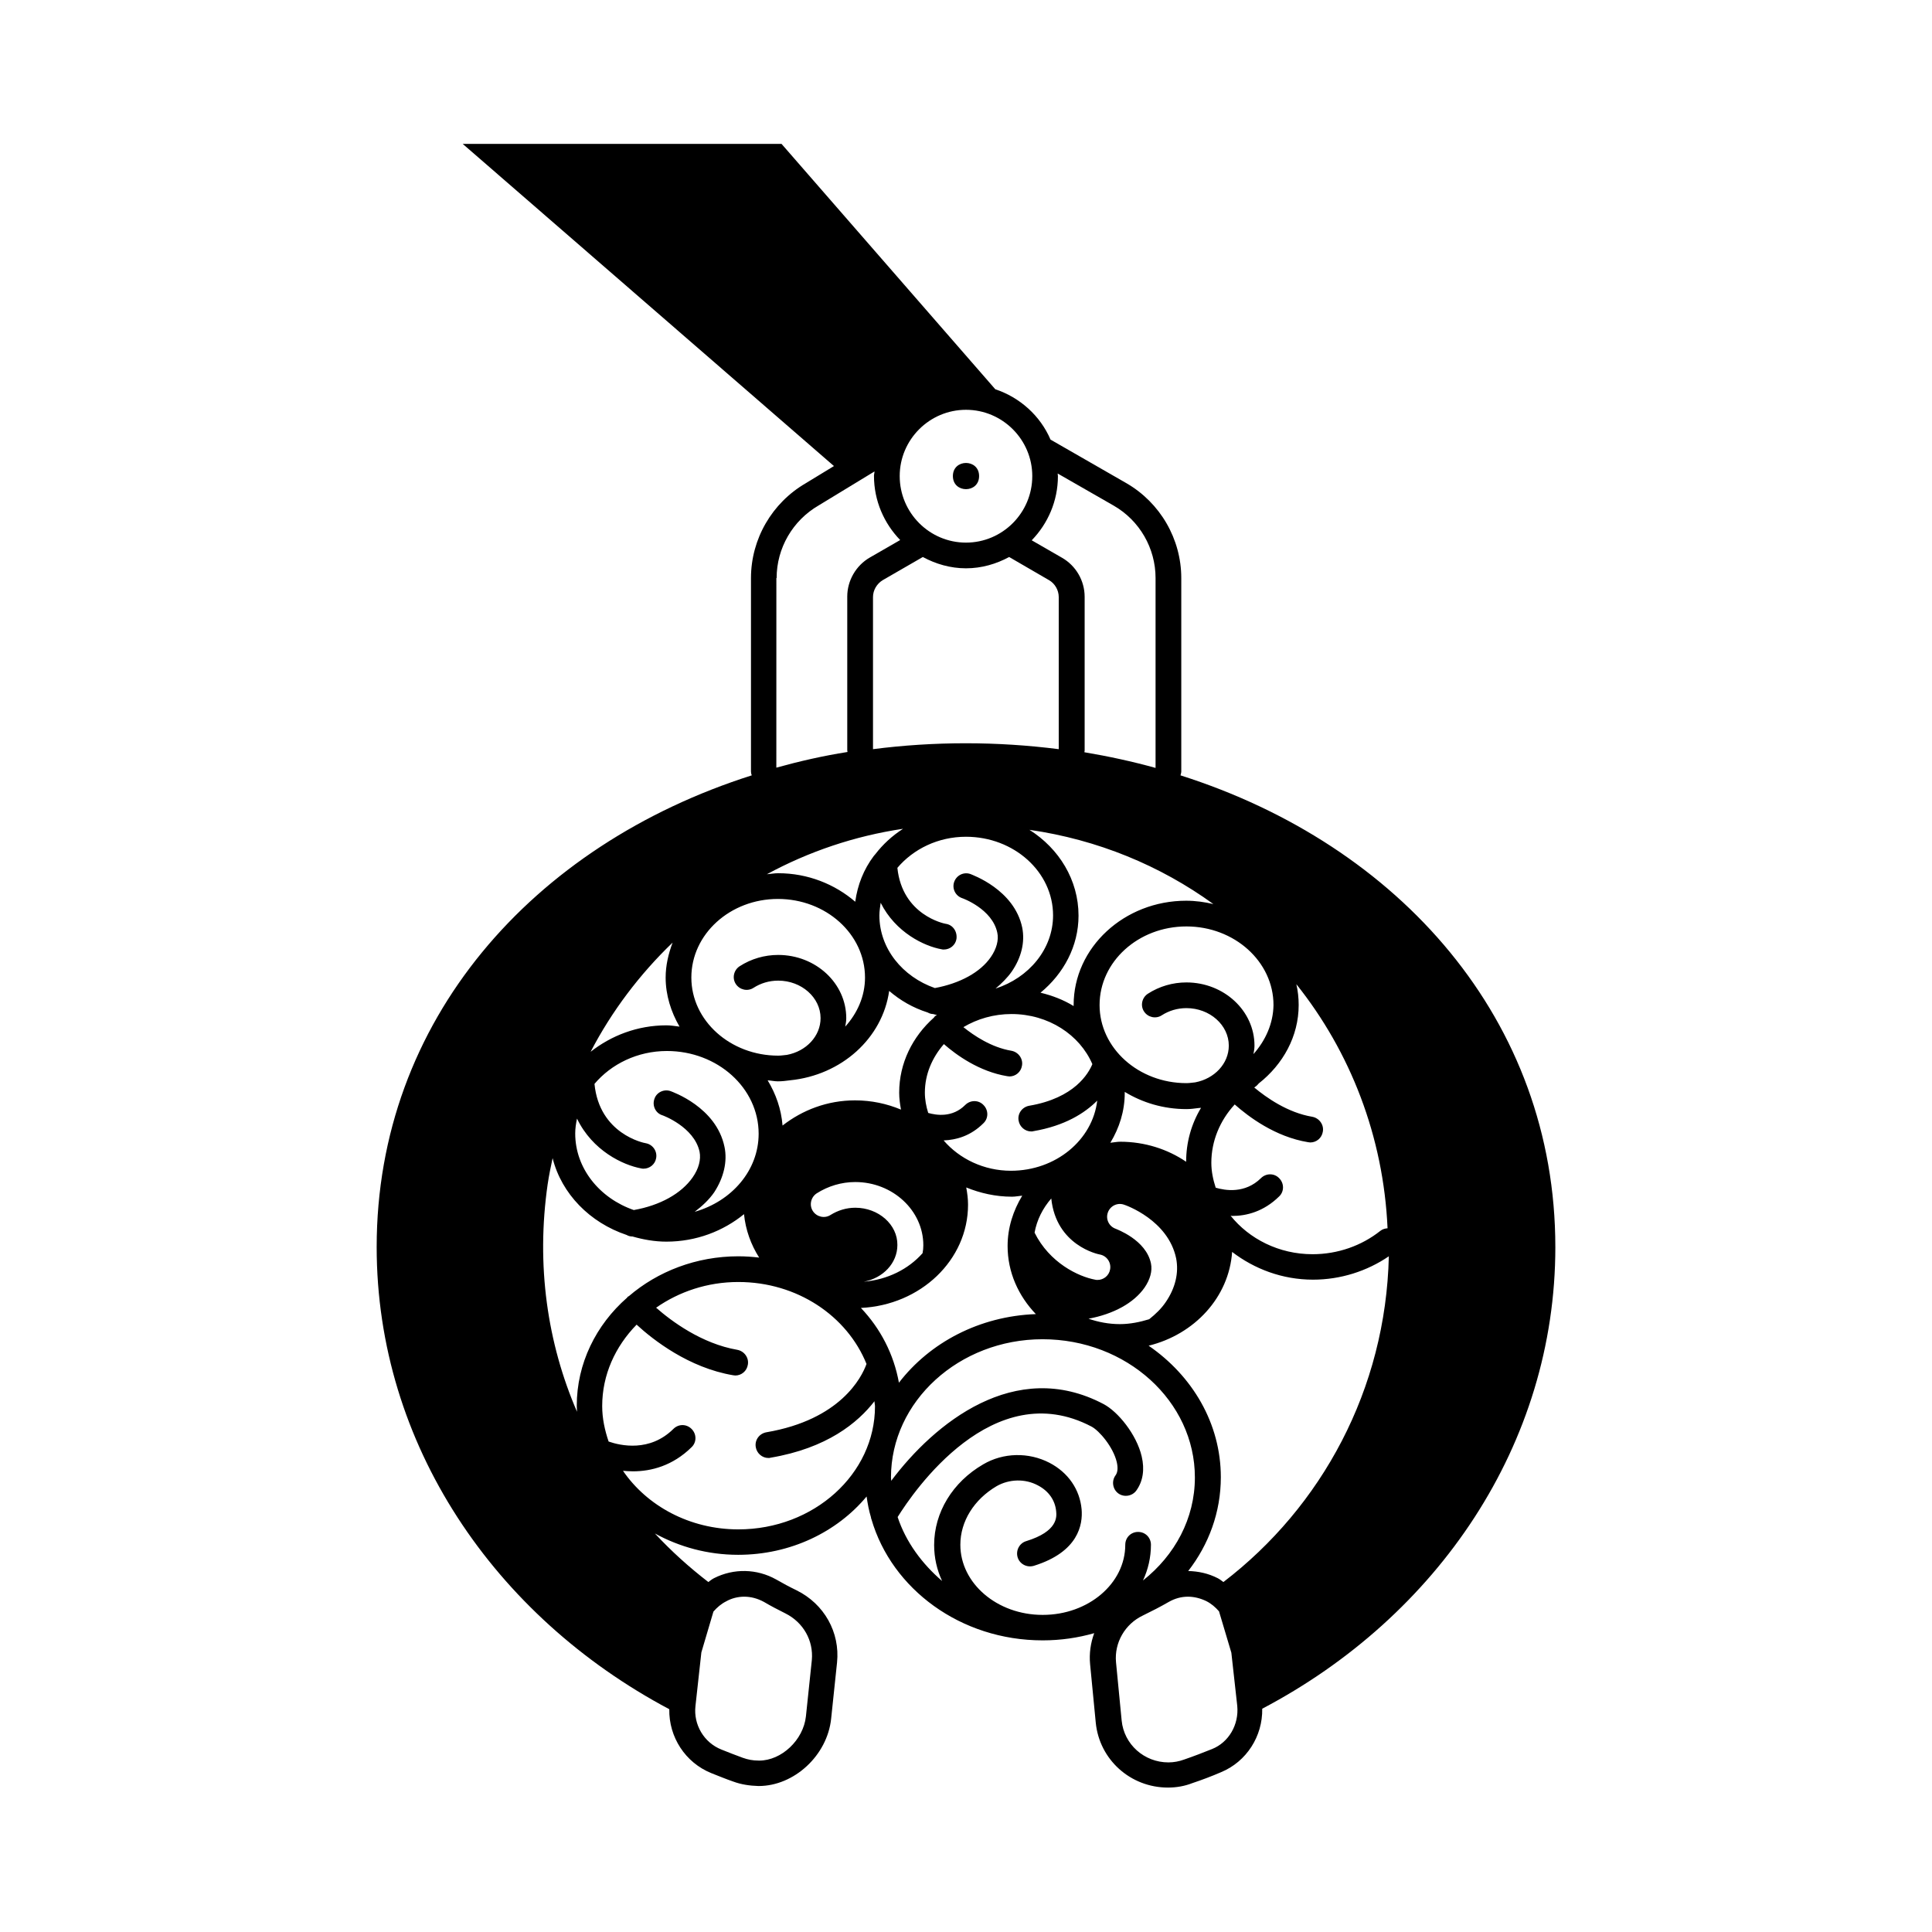 <?xml version="1.0" encoding="UTF-8"?>
<!-- Uploaded to: SVG Repo, www.svgrepo.com, Generator: SVG Repo Mixer Tools -->
<svg fill="#000000" width="800px" height="800px" version="1.1" viewBox="144 144 512 512" xmlns="http://www.w3.org/2000/svg">
 <g>
  <path d="m556.18 474.48c0-60.047-41.258-106.55-99.332-125 0.066-0.34 0.203-0.68 0.203-1.02v-51.266c0-10.348-5.582-19.949-14.5-25.121l-20.152-11.574c-2.723-6.332-8.102-11.164-14.637-13.344l-56.645-65.02h-84.492l98.379 85.375-7.488 4.562c-8.918 5.176-14.5 14.773-14.5 25.121v51.266c0 0.34 0.066 0.68 0.203 1.02-58.074 18.449-99.398 64.949-99.398 125 0 52.289 31.25 97.902 77.547 122.48-0.137 7.352 4.223 14.16 11.164 16.953 1.906 0.75 3.879 1.566 5.856 2.246 2.043 0.75 4.289 1.09 6.606 1.156h0.066c9.395 0 18.18-8.102 19.199-17.836l1.566-14.91c0.816-7.965-3.402-15.523-10.758-19.133-1.84-0.887-3.609-1.84-5.379-2.859-5.106-2.859-11.234-2.996-16.477-0.34-0.543 0.273-1.02 0.68-1.496 1.02-5.039-3.879-9.805-8.168-14.16-12.867 6.469 3.539 13.957 5.652 22.059 5.652 13.891 0 26.211-6.059 34.043-15.453 0.273 1.906 0.613 3.746 1.156 5.516 0 0.203 0.066 0.34 0.137 0.543 5.379 18.449 23.625 32.066 45.344 32.066h0.066c4.766 0 9.328-0.68 13.617-1.906-0.953 2.586-1.363 5.379-1.09 8.238l1.496 15.453c0.953 9.805 9.191 17.227 19.133 17.227 2.316 0 4.492-0.41 6.398-1.156 2.656-0.887 5.176-1.84 7.691-2.926 6.738-2.793 11.031-9.531 10.895-16.816 46.496-24.445 77.68-70.059 77.68-122.35zm-184.03 16.137c15.797-0.75 28.391-12.664 28.391-27.367 0-1.566-0.203-3.062-0.477-4.562 3.676 1.496 7.762 2.449 12.117 2.449 0.953 0 1.84-0.203 2.723-0.273-2.383 3.949-3.879 8.441-3.879 13.344 0 6.945 2.859 13.207 7.488 18.043-14.977 0.543-28.117 7.559-36.289 18.18-1.359-7.559-4.898-14.367-10.074-19.812zm-36.152-42.688c-2.18-10.555-13.82-14.57-14.297-14.773-1.77-0.613-3.746 0.34-4.289 2.109-0.613 1.77 0.34 3.746 2.109 4.289 0.066 0 8.441 3.062 9.871 9.668 0.41 2.043-0.203 4.492-1.84 6.809-2.996 4.289-8.645 7.422-15.59 8.645-9.055-3.133-15.523-11.031-15.523-20.289 0-1.363 0.203-2.656 0.477-3.949 4.086 8.512 12.188 12.324 17.02 13.207 0.203 0.066 0.41 0.066 0.613 0.066 1.633 0 3.062-1.156 3.336-2.793 0.34-1.84-0.887-3.609-2.723-3.949-0.543-0.066-12.324-2.449-13.617-15.727 4.426-5.242 11.371-8.715 19.199-8.715 13.414 0 24.305 9.805 24.305 21.922 0 9.734-7.148 17.906-16.953 20.695 2.043-1.566 3.812-3.199 5.176-5.176 2.523-3.871 3.543-8.16 2.727-12.039zm47.316-84.289c-2.859 1.84-5.309 4.086-7.352 6.738-0.137 0.137-0.273 0.34-0.41 0.477-2.656 3.539-4.289 7.625-4.902 12.117-5.379-4.629-12.527-7.559-20.426-7.559-1.02 0-2.043 0.203-2.996 0.273 11.035-5.984 23.219-10.137 36.086-12.047zm16.684-111.04c9.668 0 17.566 7.898 17.566 17.566 0 9.734-7.898 17.633-17.566 17.633s-17.566-7.898-17.566-17.633c0-9.672 7.898-17.566 17.566-17.566zm-11.438 39.012c3.402 1.84 7.285 2.996 11.438 2.996s8.035-1.156 11.438-2.996l10.555 6.129c1.566 0.887 2.586 2.656 2.586 4.492v40.305c-8.035-1.02-16.273-1.566-24.645-1.566-8.375 0-16.613 0.543-24.578 1.566v-40.305c0-1.84 1.02-3.539 2.586-4.492zm77 91.977c-2.316-0.543-4.699-0.887-7.215-0.887-16.406 0-29.82 12.391-29.82 27.641v0.273c-2.656-1.633-5.652-2.793-8.781-3.539 6.129-5.039 10.078-12.324 10.078-20.426 0-9.465-5.176-17.77-13.004-22.738 18.035 2.59 34.648 9.465 48.742 19.676zm-115.4 46.977s0.066 0 0 0c1.09 0 2.18-0.137 3.199-0.273 13.684-1.363 24.508-11.164 26.281-23.691 2.926 2.519 6.332 4.492 10.211 5.719 0.477 0.273 0.953 0.41 1.43 0.41 0.34 0.066 0.68 0.203 1.02 0.273-0.203 0.137-0.477 0.203-0.613 0.41-0.066 0.066-0.137 0.203-0.203 0.273-5.652 5.039-9.191 12.051-9.191 19.879 0 1.566 0.203 2.996 0.477 4.492-3.746-1.566-7.828-2.449-12.188-2.449-7.352 0-13.957 2.586-19.199 6.672-0.34-4.356-1.77-8.375-3.949-11.984 0.953 0.066 1.84 0.27 2.727 0.27zm44.523-41.734c-0.477-0.066-11.574-2.316-12.867-14.844 4.223-4.969 10.758-8.238 18.18-8.238 12.73 0 23.078 9.328 23.078 20.832 0 8.918-6.398 16.543-15.25 19.402 1.633-1.363 3.133-2.859 4.289-4.492 2.586-3.746 3.539-7.828 2.793-11.641-2.109-10.145-13.344-14.023-13.754-14.23-1.77-0.613-3.676 0.34-4.289 2.109-0.613 1.77 0.34 3.676 2.109 4.289 0.066 0 8.035 2.859 9.328 9.191 0.41 1.906-0.203 4.223-1.703 6.398-2.793 4.086-8.238 7.012-14.844 8.238-8.578-2.996-14.707-10.484-14.707-19.266 0-1.156 0.203-2.246 0.34-3.336 3.949 7.898 11.574 11.508 16.137 12.324 0.203 0.066 0.41 0.066 0.613 0.066 1.633 0 3.062-1.156 3.336-2.793 0.273-1.969-0.949-3.738-2.789-4.012zm-24.031 75.23c-2.316 0-4.562 0.68-6.535 1.906-1.566 1.02-3.676 0.543-4.699-1.02-1.02-1.566-0.543-3.676 1.02-4.699 2.996-1.906 6.535-2.996 10.211-2.996 9.941 0 18.043 7.559 18.043 16.75 0 0.75-0.066 1.43-0.203 2.109-3.746 4.223-9.258 7.012-15.59 7.559 5.106-0.953 8.918-4.902 8.918-9.734 0.066-5.379-4.969-9.875-11.164-9.875zm23.418-17.836c3.336-0.137 7.148-1.156 10.555-4.562 1.363-1.293 1.363-3.473 0-4.832-1.293-1.363-3.473-1.363-4.832 0-3.402 3.402-7.625 2.723-9.805 2.109-0.543-1.703-0.887-3.539-0.887-5.379 0-4.832 1.906-9.258 5.039-12.867 3.269 2.859 9.328 7.285 16.816 8.512 0.203 0 0.41 0.066 0.543 0.066 1.633 0 3.062-1.156 3.336-2.859 0.34-1.84-0.953-3.609-2.793-3.949-5.309-0.887-9.941-4.016-12.73-6.262 3.676-2.18 8.035-3.473 12.73-3.473 9.805 0 18.109 5.516 21.445 13.277-1.02 2.449-4.699 8.988-16.75 11.031-1.84 0.34-3.133 2.043-2.793 3.949 0.273 1.633 1.703 2.859 3.336 2.859 0.203 0 0.41 0 0.543-0.066 8.375-1.43 13.617-4.766 16.953-8.102-1.227 10.418-10.961 18.586-22.875 18.586-7.141-0.004-13.609-3.137-17.832-8.039zm24.102 24.441c0.613-3.402 2.18-6.469 4.426-9.055 1.293 12.461 12.391 14.773 12.867 14.844 1.84 0.34 3.062 2.109 2.723 3.949-0.273 1.633-1.703 2.793-3.336 2.793-0.203 0-0.41 0-0.613-0.066-4.492-0.824-12.117-4.5-16.066-12.465zm22.605 24.238c-2.926 0-5.719-0.543-8.305-1.43 6.606-1.227 11.984-4.152 14.844-8.238 1.496-2.18 2.109-4.426 1.703-6.398-1.293-6.332-9.258-9.121-9.328-9.191-1.77-0.613-2.723-2.519-2.109-4.289 0.613-1.77 2.519-2.723 4.289-2.109 0.477 0.137 11.711 4.086 13.82 14.23 0.75 3.812-0.203 7.898-2.793 11.641-1.156 1.703-2.656 3.133-4.356 4.492-2.457 0.746-5.043 1.293-7.766 1.293zm17.562-43.027c-4.902-3.336-10.961-5.309-17.496-5.309-0.887 0-1.703 0.203-2.586 0.273 2.383-3.949 3.812-8.375 3.812-13.207v-0.273c4.699 2.859 10.281 4.562 16.34 4.562 1.09 0 2.109-0.137 3.133-0.273 0.273 0 0.543-0.066 0.75-0.066-2.59 4.285-3.953 9.184-3.953 14.293zm17.84-28.527c0.137-0.75 0.273-1.43 0.273-2.246 0-9.258-8.102-16.75-18.043-16.75-3.609 0-7.148 1.02-10.211 2.996-1.566 1.02-2.043 3.133-1.02 4.699 1.02 1.566 3.133 2.043 4.699 1.02 1.906-1.227 4.152-1.906 6.535-1.906 6.195 0 11.234 4.492 11.234 9.941 0 4.766-3.812 8.781-8.918 9.734-0.75 0.066-1.496 0.203-2.316 0.203-12.664 0-23.012-9.258-23.012-20.695 0-11.508 10.281-20.832 23.012-20.832s23.078 9.328 23.078 20.832c-0.07 4.902-2.113 9.395-5.312 13.004zm-126.02-41.121c12.73 0 23.078 9.328 23.078 20.832 0 4.969-2.043 9.465-5.242 13.004 0.137-0.75 0.273-1.43 0.273-2.246 0-9.258-8.102-16.75-18.043-16.75-3.609 0-7.148 1.02-10.211 2.996-1.566 1.02-2.043 3.133-1.02 4.699 1.02 1.566 3.133 2.043 4.699 1.02 1.906-1.227 4.152-1.906 6.535-1.906 6.195 0 11.234 4.492 11.234 9.941 0 4.766-3.812 8.781-8.918 9.734-0.75 0.066-1.496 0.203-2.316 0.203-12.664 0-23.012-9.258-23.012-20.695-0.004-11.508 10.277-20.832 22.941-20.832zm119.96 83.945c0.137 0 0.273 0.066 0.41 0.066 3.812 0 8.375-1.156 12.461-5.176 1.363-1.293 1.363-3.473 0-4.832-1.293-1.363-3.473-1.363-4.832 0-4.223 4.152-9.465 3.269-11.984 2.519-0.68-2.109-1.156-4.289-1.156-6.606 0-5.719 2.246-11.164 6.195-15.453 3.609 3.199 10.688 8.578 19.473 10.008 0.203 0 0.41 0.066 0.543 0.066 1.633 0 3.062-1.156 3.336-2.859 0.34-1.84-0.953-3.609-2.793-3.949-6.535-1.09-12.188-5.106-15.387-7.762 0.066-0.066 0.137-0.066 0.203-0.137 0.41-0.273 0.75-0.613 1.02-0.953 6.398-5.039 10.555-12.461 10.555-20.766 0-1.906-0.203-3.746-0.613-5.516 14.297 17.906 23.078 40.305 24.168 64.68-0.68 0.066-1.293 0.203-1.906 0.68-4.969 3.949-11.301 6.195-17.973 6.195-8.922 0.004-16.82-4.082-21.719-10.207zm-30.98-188.18c6.875 3.949 11.098 11.301 11.098 19.199v50.312c-6.129-1.703-12.391-3.062-18.859-4.152 0-0.137 0.066-0.34 0.066-0.477v-40.715c0-4.289-2.316-8.238-5.992-10.348l-8.035-4.629c4.289-4.426 6.945-10.418 6.945-17.02 0-0.203-0.066-0.41-0.066-0.68zm-89.324 19.199c0-7.898 4.223-15.25 11.164-19.266l14.773-8.988c0 0.41-0.137 0.75-0.137 1.156 0 6.606 2.656 12.594 6.945 17.02l-8.035 4.629c-3.676 2.109-5.992 6.129-5.992 10.348v40.715c0 0.203 0.066 0.34 0.066 0.477-6.469 1.02-12.73 2.449-18.859 4.152l0.008-50.242zm-27.57 96.609c-1.09 2.926-1.84 5.992-1.84 9.258 0 4.699 1.43 9.121 3.676 13.004-1.156-0.137-2.316-0.34-3.473-0.34-7.691 0-14.637 2.723-20.086 7.012 5.586-10.758 13.008-20.562 21.723-28.934zm-33.09 63.926c0.34-2.316 0.816-4.562 1.293-6.809 2.383 9.465 9.871 17.09 19.609 20.355 0.477 0.273 0.953 0.41 1.566 0.41 2.859 0.816 5.856 1.363 8.988 1.363 7.898 0 15.047-2.793 20.562-7.285 0.41 4.152 1.84 8.102 4.016 11.508-1.84-0.203-3.609-0.34-5.516-0.34-11.164 0-21.379 4.016-29.004 10.555-0.137 0.066-0.273 0.137-0.34 0.203-0.066 0.066-0.066 0.137-0.137 0.203-8.238 7.215-13.344 17.43-13.344 28.664 0 0.543 0.066 1.09 0.066 1.566-7.828-18.113-10.895-38.742-7.762-60.395zm52.082 109.41c1.77 0 3.539 0.477 5.176 1.363 1.84 1.09 3.812 2.109 5.719 3.062 4.766 2.383 7.488 7.215 7.012 12.391l-1.566 14.91c-0.68 6.262-6.469 11.711-12.391 11.711-1.77 0-2.996-0.273-4.356-0.75-1.906-0.68-3.746-1.43-5.652-2.18-4.629-1.84-7.422-6.606-6.875-11.508l1.566-14.23 3.199-10.824c0.953-1.09 2.043-2.043 3.402-2.723 1.43-0.812 3.133-1.223 4.766-1.223zm-1.566-17.836c-12.938 0-24.238-6.262-30.57-15.523 0.816 0.066 1.703 0.137 2.656 0.137 4.766 0 10.484-1.43 15.523-6.398 1.363-1.293 1.363-3.473 0-4.832-1.363-1.363-3.473-1.363-4.832 0-6.262 6.195-14.023 4.426-17.156 3.336-1.02-2.996-1.703-6.129-1.703-9.395 0-8.305 3.473-15.797 9.121-21.582 4.356 4.016 13.82 11.438 25.598 13.414 0.203 0 0.41 0.066 0.543 0.066 1.633 0 3.062-1.156 3.336-2.859 0.34-1.84-0.953-3.609-2.793-3.949-9.465-1.633-17.496-7.625-21.516-11.164 6.059-4.223 13.547-6.809 21.785-6.809 15.66 0 28.867 9.055 33.973 21.719-1.293 3.609-6.945 14.773-26.551 18.109-1.84 0.34-3.133 2.043-2.793 3.949 0.273 1.633 1.703 2.859 3.336 2.859 0.203 0 0.41 0 0.543-0.066 14.977-2.519 23.148-9.258 27.574-14.977 0 0.477 0.137 0.887 0.137 1.363 0.012 17.895-16.191 32.602-36.211 32.602zm42.211-3.269c4.152-6.672 25.258-37.719 51.402-23.965 2.043 1.09 5.719 5.379 6.672 9.395 0.34 1.496 0.273 2.723-0.34 3.539-1.09 1.496-0.75 3.676 0.75 4.766 1.496 1.09 3.676 0.75 4.766-0.75 1.77-2.449 2.246-5.582 1.43-9.055-1.363-5.856-6.332-11.914-10.145-13.891-23.422-12.324-44.797 5.106-56.234 20.355 0-0.273-0.066-0.613-0.066-0.887 0-20.152 18.043-36.629 40.168-36.629 22.262 0 40.371 16.406 40.371 36.629 0 10.895-5.309 20.629-13.754 27.301 1.363-2.926 2.109-6.129 2.109-9.465 0-1.906-1.496-3.402-3.402-3.402s-3.402 1.496-3.402 3.402c0 10.281-9.805 18.586-21.855 18.586h-0.066c-12.051 0-21.785-8.375-21.785-18.586 0-6.195 3.609-11.984 9.602-15.523 3.336-1.906 7.559-2.043 10.961-0.203 2.859 1.496 4.562 3.949 4.832 6.875 0.137 1.43 0.477 5.309-7.965 7.898-1.77 0.543-2.793 2.449-2.246 4.289 0.543 1.77 2.449 2.793 4.289 2.246 11.848-3.676 13.004-10.961 12.664-14.977-0.477-5.242-3.539-9.734-8.512-12.324-5.516-2.859-12.254-2.723-17.566 0.41-8.102 4.699-13.004 12.73-13.004 21.379 0 3.402 0.75 6.606 2.109 9.531-5.312-4.555-9.602-10.34-11.781-16.945zm83.336 61.477c-2.383 0.953-4.832 1.906-7.422 2.793-1.293 0.477-2.723 0.75-4.152 0.75-6.398 0-11.777-4.766-12.391-11.098l-1.496-15.453c-0.477-5.176 2.383-10.145 7.148-12.391 2.383-1.156 4.629-2.316 6.875-3.609 1.566-0.887 3.269-1.363 5.039-1.363 1.633 0 3.269 0.41 4.832 1.156 1.363 0.68 2.449 1.633 3.402 2.723l3.269 10.961 1.566 14.094c0.477 4.973-2.246 9.668-6.672 11.438zm2.996-44.25c-0.477-0.34-0.953-0.75-1.496-1.02-2.519-1.293-5.176-1.84-7.828-1.906 5.445-7.012 8.645-15.59 8.645-24.852 0-14.297-7.559-26.891-19.133-34.859 12.188-2.996 21.309-12.867 22.125-24.852 5.856 4.492 13.277 7.352 21.445 7.352 7.285 0 14.297-2.246 20.086-6.195-0.816 35.27-17.77 66.383-43.844 86.332z"/>
  <path d="m403.47 270.16c0 4.633-6.945 4.633-6.945 0 0-4.629 6.945-4.629 6.945 0"/>
 </g>
</svg>